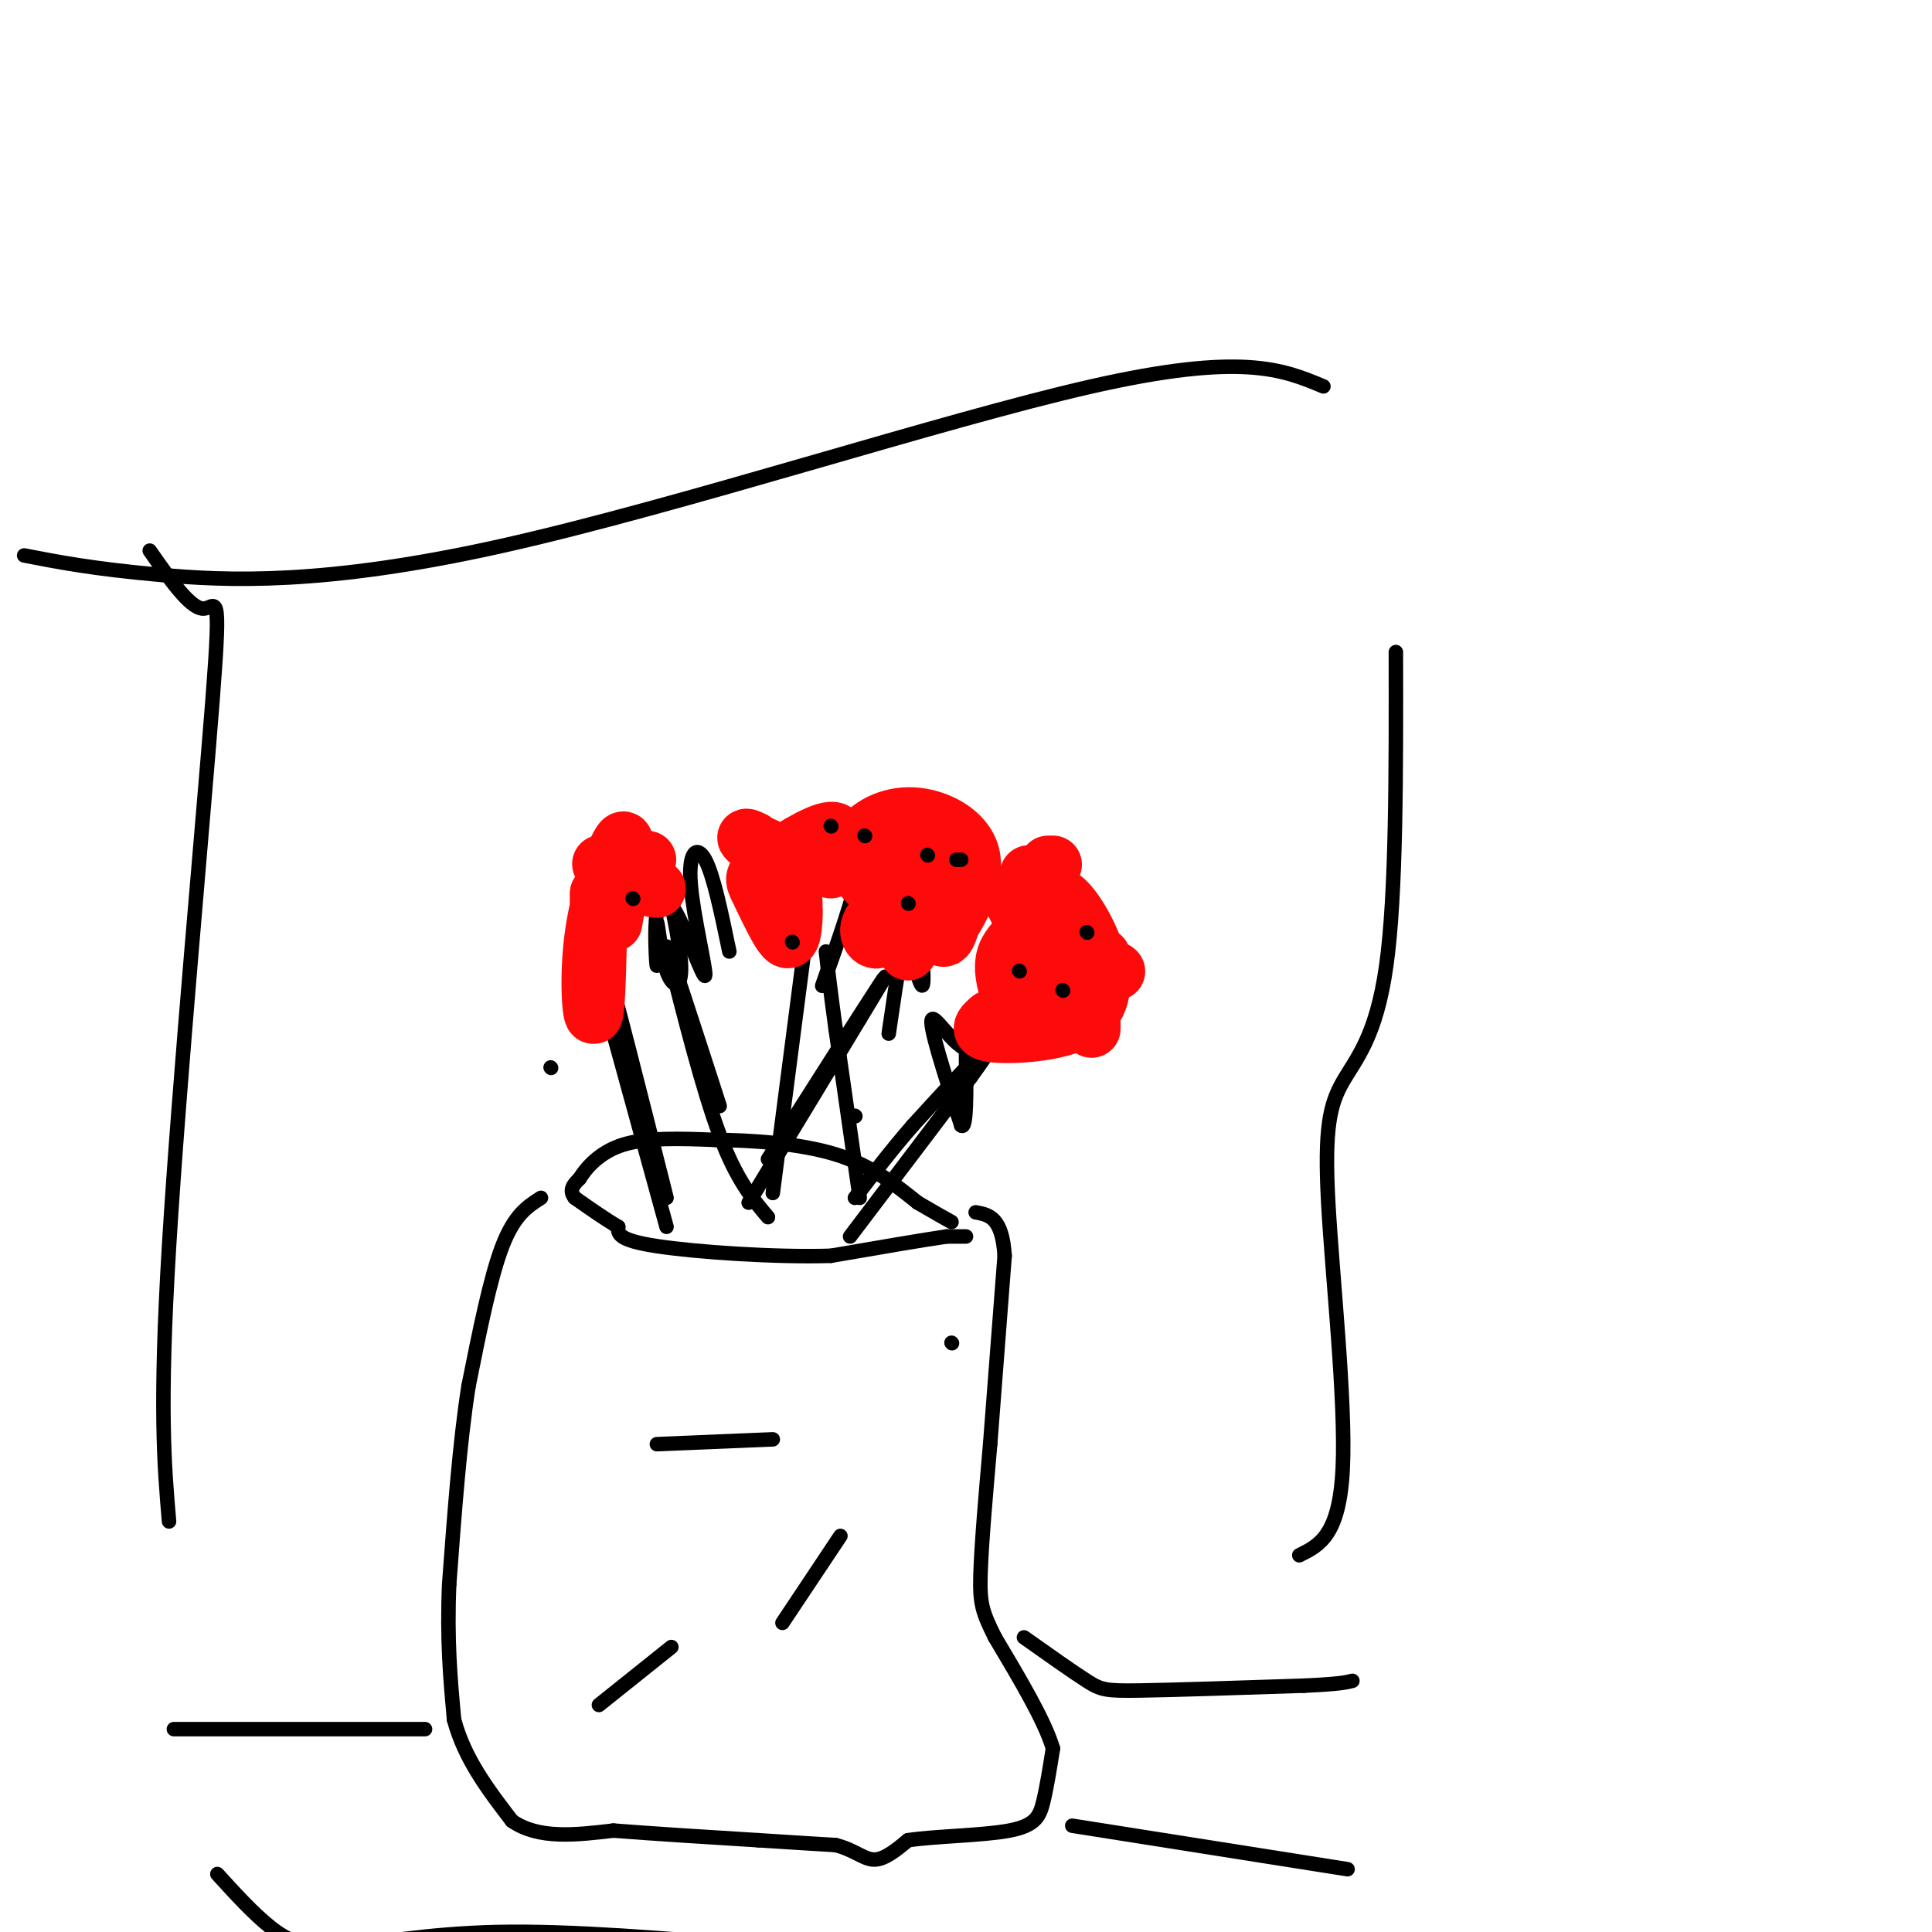 <svg viewBox='0 0 400 400' version='1.1' xmlns='http://www.w3.org/2000/svg' xmlns:xlink='http://www.w3.org/1999/xlink'><g fill='none' stroke='#000000' stroke-width='3' stroke-linecap='round' stroke-linejoin='round'><path d='M112,248c-2.750,1.750 -5.500,3.500 -8,10c-2.500,6.500 -4.750,17.750 -7,29'/><path d='M97,287c-1.833,11.667 -2.917,26.333 -4,41'/><path d='M93,328c-0.500,11.500 0.250,19.750 1,28'/><path d='M94,356c2.167,8.167 7.083,14.583 12,21'/><path d='M106,377c5.500,3.833 13.250,2.917 21,2'/><path d='M127,379c8.500,0.667 19.250,1.333 30,2'/><path d='M157,381c7.667,0.500 11.833,0.750 16,1'/><path d='M173,382c3.956,1.000 5.844,3.000 8,3c2.156,0.000 4.578,-2.000 7,-4'/><path d='M188,381c5.440,-0.845 15.542,-0.958 21,-2c5.458,-1.042 6.274,-3.012 7,-6c0.726,-2.988 1.363,-6.994 2,-11'/><path d='M218,362c-1.667,-5.667 -6.833,-14.333 -12,-23'/><path d='M206,339c-2.622,-5.267 -3.178,-6.933 -3,-13c0.178,-6.067 1.089,-16.533 2,-27'/><path d='M205,299c0.833,-11.000 1.917,-25.000 3,-39'/><path d='M208,260c-0.500,-8.000 -3.250,-8.500 -6,-9'/><path d='M200,256c0.000,0.000 -4.000,0.000 -4,0'/><path d='M196,256c-4.667,0.667 -14.333,2.333 -24,4'/><path d='M172,260c-11.378,0.356 -27.822,-0.756 -36,-2c-8.178,-1.244 -8.089,-2.622 -8,-4'/><path d='M128,254c-2.833,-1.667 -5.917,-3.833 -9,-6'/><path d='M119,248c-1.333,-1.667 -0.167,-2.833 1,-4'/><path d='M120,244c1.311,-2.133 4.089,-5.467 9,-7c4.911,-1.533 11.956,-1.267 19,-1'/><path d='M148,236c7.756,0.067 17.644,0.733 25,3c7.356,2.267 12.178,6.133 17,10'/><path d='M190,249c4.000,2.333 5.500,3.167 7,4'/><path d='M138,254c0.000,0.000 -11.000,-40.000 -11,-40'/><path d='M127,214c-2.167,-9.333 -2.083,-12.667 -2,-16'/><path d='M125,198c1.833,5.667 7.417,27.833 13,50'/><path d='M177,231c0.000,0.000 0.100,0.100 0.1,0.1'/><path d='M159,240c9.917,-15.583 19.833,-31.167 23,-36c3.167,-4.833 -0.417,1.083 -4,7'/><path d='M178,211c-4.500,7.500 -13.750,22.750 -23,38'/><path d='M176,256c0.000,0.000 25.000,-33.000 25,-33'/><path d='M201,223c5.222,-7.178 5.778,-8.622 3,-6c-2.778,2.622 -8.889,9.311 -15,16'/><path d='M189,233c-4.500,5.167 -8.250,10.083 -12,15'/><path d='M159,252c-3.250,-3.833 -6.500,-7.667 -10,-17c-3.500,-9.333 -7.250,-24.167 -11,-39'/><path d='M138,196c0.000,-1.000 5.500,16.000 11,33'/><path d='M160,247c0.000,0.000 7.000,-54.000 7,-54'/><path d='M178,248c0.000,0.000 -5.000,-35.000 -5,-35'/><path d='M173,213c-1.167,-8.500 -1.583,-12.250 -2,-16'/><path d='M204,214c2.833,2.083 5.667,4.167 8,4c2.333,-0.167 4.167,-2.583 6,-5'/><path d='M218,213c2.022,0.174 4.078,3.110 5,3c0.922,-0.110 0.711,-3.267 1,-7c0.289,-3.733 1.078,-8.044 0,-14c-1.078,-5.956 -4.022,-13.559 -6,-14c-1.978,-0.441 -2.989,6.279 -4,13'/><path d='M214,194c-0.519,6.352 0.184,15.732 -1,15c-1.184,-0.732 -4.256,-11.578 -6,-10c-1.744,1.578 -2.162,15.579 -5,18c-2.838,2.421 -8.097,-6.737 -9,-6c-0.903,0.737 2.548,11.368 6,22'/><path d='M199,233c1.167,1.167 1.083,-6.917 1,-15'/><path d='M184,214c1.768,-12.161 3.536,-24.321 5,-24c1.464,0.321 2.625,13.125 2,14c-0.625,0.875 -3.036,-10.179 -4,-14c-0.964,-3.821 -0.482,-0.411 0,3'/><path d='M187,193c-0.386,3.450 -1.351,10.574 -2,7c-0.649,-3.574 -0.982,-17.847 -2,-21c-1.018,-3.153 -2.719,4.813 -2,6c0.719,1.187 3.860,-4.407 7,-10'/><path d='M172,199c-1.338,3.829 -2.676,7.659 -1,3c1.676,-4.659 6.367,-17.805 7,-23c0.633,-5.195 -2.791,-2.437 -5,-1c-2.209,1.437 -3.203,1.553 -4,4c-0.797,2.447 -1.399,7.223 -2,12'/><path d='M167,194c0.488,-1.940 2.708,-12.792 2,-18c-0.708,-5.208 -4.345,-4.774 -5,-4c-0.655,0.774 1.673,1.887 4,3'/><path d='M151,197c-1.641,-7.917 -3.282,-15.834 -5,-19c-1.718,-3.166 -3.512,-1.581 -3,5c0.512,6.581 3.330,18.156 3,19c-0.330,0.844 -3.809,-9.045 -6,-13c-2.191,-3.955 -3.096,-1.978 -4,0'/><path d='M136,189c-0.603,3.183 -0.111,11.139 0,11c0.111,-0.139 -0.160,-8.374 0,-9c0.160,-0.626 0.751,6.356 2,10c1.249,3.644 3.155,3.949 3,-1c-0.155,-4.949 -2.371,-15.151 -4,-20c-1.629,-4.849 -2.669,-4.344 -6,-1c-3.331,3.344 -8.952,9.527 -11,13c-2.048,3.473 -0.524,4.237 1,5'/></g>
<g fill='none' stroke='#FD0A0A' stroke-width='12' stroke-linecap='round' stroke-linejoin='round'><path d='M217,209c0.000,0.000 -1.000,-10.000 -1,-10'/><path d='M205,211c-1.477,1.312 -2.954,2.625 1,3c3.954,0.375 13.338,-0.187 18,-3c4.662,-2.813 4.600,-7.878 3,-13c-1.600,-5.122 -4.738,-10.302 -7,-12c-2.262,-1.698 -3.646,0.086 -4,4c-0.354,3.914 0.323,9.957 1,16'/><path d='M217,206c1.044,2.978 3.156,2.422 4,0c0.844,-2.422 0.422,-6.711 0,-11'/><path d='M210,195c-1.289,1.578 -2.578,3.156 -2,7c0.578,3.844 3.022,9.956 5,9c1.978,-0.956 3.489,-8.978 5,-17'/><path d='M217,179c0.000,0.000 1.000,0.000 1,0'/><path d='M210,187c0.000,0.000 1.000,2.000 1,2'/><path d='M213,181c0.000,0.000 0.100,0.100 0.1,0.1'/><path d='M212,207c0.000,0.000 2.000,-1.000 2,-1'/><path d='M221,211c0.000,0.000 1.000,1.000 1,1'/><path d='M226,212c0.000,0.000 0.000,1.000 0,1'/><path d='M231,201c0.000,0.000 0.100,0.100 0.1,0.1'/><path d='M228,198c0.000,0.000 0.100,0.100 0.1,0.1'/><path d='M228,202c0.000,0.000 0.000,-2.000 0,-2'/><path d='M188,187c0.167,4.917 0.333,9.833 0,10c-0.333,0.167 -1.167,-4.417 -2,-9'/><path d='M186,188c-1.849,-0.795 -5.471,1.718 -6,4c-0.529,2.282 2.033,4.333 4,0c1.967,-4.333 3.337,-15.051 5,-15c1.663,0.051 3.618,10.872 5,15c1.382,4.128 2.191,1.564 3,-1'/><path d='M197,191c1.922,-2.789 5.226,-9.262 4,-14c-1.226,-4.738 -6.983,-7.740 -12,-8c-5.017,-0.260 -9.295,2.223 -11,5c-1.705,2.777 -0.839,5.847 1,8c1.839,2.153 4.649,3.387 7,4c2.351,0.613 4.243,0.604 6,-1c1.757,-1.604 3.378,-4.802 5,-8'/><path d='M172,180c1.385,-4.078 2.770,-8.157 0,-8c-2.770,0.157 -9.696,4.548 -13,7c-3.304,2.452 -2.985,2.964 -2,5c0.985,2.036 2.635,5.597 4,8c1.365,2.403 2.444,3.647 3,1c0.556,-2.647 0.587,-9.185 -1,-13c-1.587,-3.815 -4.794,-4.908 -8,-6'/><path d='M155,174c-1.167,-1.000 -0.083,-0.500 1,0'/><path d='M127,191c1.518,-8.679 3.036,-17.357 2,-17c-1.036,0.357 -4.625,9.750 -6,19c-1.375,9.250 -0.536,18.357 0,17c0.536,-1.357 0.768,-13.179 1,-25'/><path d='M124,185c3.606,-3.750 12.121,-0.624 12,-1c-0.121,-0.376 -8.879,-4.255 -11,-5c-2.121,-0.745 2.394,1.644 5,2c2.606,0.356 3.303,-1.322 4,-3'/></g>
<g fill='none' stroke='#000000' stroke-width='3' stroke-linecap='round' stroke-linejoin='round'><path d='M174,318c0.000,0.000 -12.000,18.000 -12,18'/><path d='M160,298c0.000,0.000 -24.000,1.000 -24,1'/><path d='M139,341c0.000,0.000 -15.000,12.000 -15,12'/><path d='M197,278c0.000,0.000 0.100,0.100 0.1,0.1'/><path d='M220,205c0.000,0.000 0.100,0.100 0.1,0.1'/><path d='M225,193c0.000,0.000 0.100,0.100 0.1,0.1'/><path d='M211,201c0.000,0.000 0.100,0.100 0.1,0.1'/><path d='M198,178c0.000,0.000 1.000,0.000 1,0'/><path d='M192,177c0.000,0.000 0.100,0.100 0.1,0.1'/><path d='M188,187c0.000,0.000 0.100,0.100 0.1,0.1'/><path d='M179,173c0.000,0.000 0.100,0.100 0.1,0.1'/><path d='M172,171c0.000,0.000 0.100,0.100 0.1,0.1'/><path d='M164,195c0.000,0.000 0.100,0.100 0.1,0.1'/><path d='M131,186c0.000,0.000 0.100,0.100 0.1,0.1'/><path d='M114,221c0.000,0.000 0.100,0.100 0.1,0.1'/><path d='M36,358c0.000,0.000 52.000,0.000 52,0'/><path d='M212,339c5.022,3.556 10.044,7.111 13,9c2.956,1.889 3.844,2.111 11,2c7.156,-0.111 20.578,-0.556 34,-1'/><path d='M270,349c7.333,-0.333 8.667,-0.667 10,-1'/><path d='M45,388c3.720,4.089 7.440,8.179 11,11c3.560,2.821 6.958,4.375 14,4c7.042,-0.375 17.726,-2.679 33,-3c15.274,-0.321 35.137,1.339 55,3'/><path d='M222,378c0.000,0.000 57.000,9.000 57,9'/><path d='M289,135c0.045,25.102 0.089,50.204 -2,65c-2.089,14.796 -6.313,19.285 -9,24c-2.687,4.715 -3.839,9.654 -3,25c0.839,15.346 3.668,41.099 3,55c-0.668,13.901 -4.834,15.951 -9,18'/><path d='M31,114c4.155,5.946 8.310,11.893 11,12c2.690,0.107 3.917,-5.625 2,19c-1.917,24.625 -6.976,79.607 -9,113c-2.024,33.393 -1.012,45.196 0,57'/><path d='M5,115c7.149,1.387 14.298,2.774 28,4c13.702,1.226 33.958,2.292 71,-6c37.042,-8.292 90.869,-25.940 122,-33c31.131,-7.060 39.565,-3.530 48,0'/></g>
</svg>